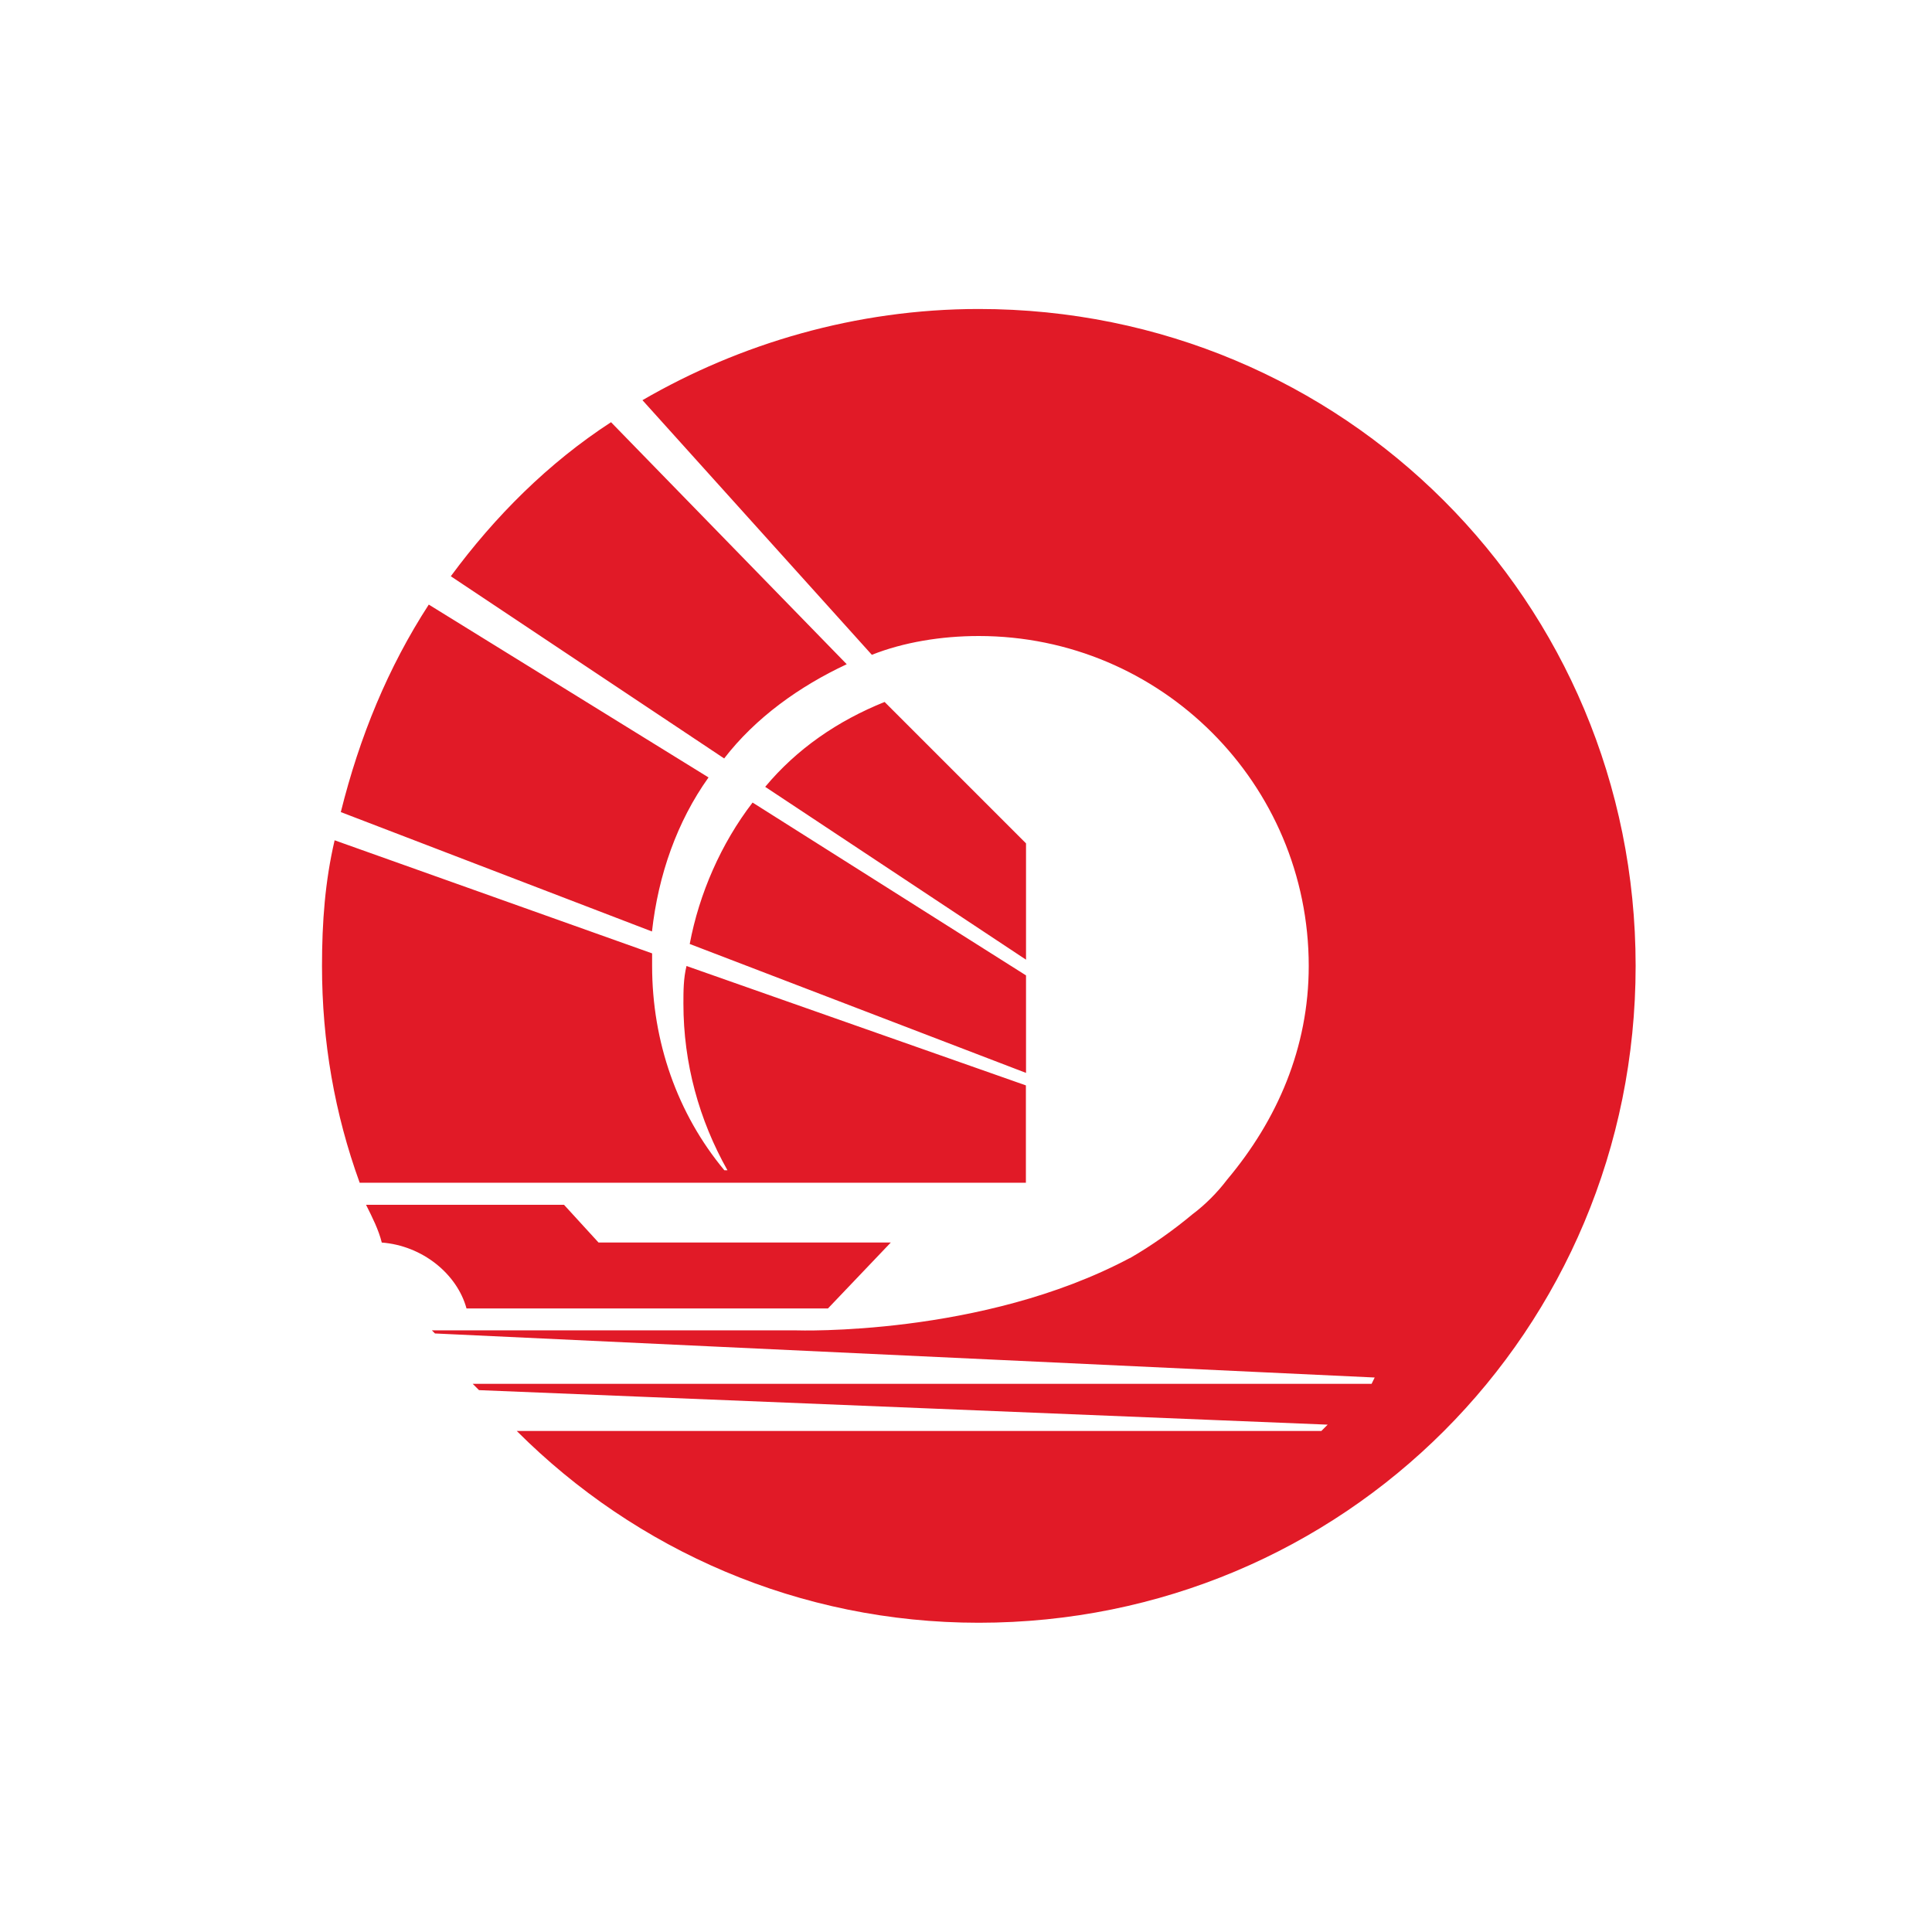 <svg xmlns="http://www.w3.org/2000/svg" id="Layer_17" viewBox="0 0 150 150"><path d="M56.23,58.89l-21.23-14.15c3.42-4.64,7.56-8.79,12.44-11.96l18.3,18.79c-3.66,1.71-7.08,4.15-9.52,7.32h0ZM50.62,72.32l-24.16-9.27c1.46-5.86,3.66-11.22,6.83-16.11l21.72,13.42c-2.44,3.42-3.9,7.56-4.39,11.96h0ZM79.66,83.3l-26.11-10.01c.73-3.9,2.44-7.81,4.88-10.98l21.23,13.42v7.56h0ZM79.66,74.51l-20.25-13.42c2.44-2.93,5.61-5.12,9.27-6.59l10.98,10.98v9.03h0ZM27.93,91.84c-1.95-5.37-2.93-10.98-2.93-16.84,0-3.42.24-6.59.98-9.76l24.65,8.78v.98c0,5.86,1.95,11.47,5.61,15.86h.24c-2.2-3.9-3.42-8.3-3.42-12.93,0-.98,0-1.95.24-2.93l26.35,9.27v7.56H27.93ZM29.64,96.47c-.24-.98-.73-1.95-1.22-2.93h15.37l2.68,2.93h22.69l-4.88,5.12h-28.06c-.73-2.68-3.42-4.88-6.59-5.12h0ZM87.71,97.69c1.71-.98,3.42-2.2,4.88-3.42.98-.73,1.95-1.71,2.68-2.68,3.9-4.64,6.34-10.25,6.34-16.59,0-14.15-11.47-25.62-25.62-25.62-2.93,0-5.86.49-8.3,1.46l-17.81-19.77c7.56-4.39,16.59-7.08,26.11-7.08,28.31,0,51,22.69,51,51s-22.69,51-51,51c-13.91,0-26.6-5.61-35.87-14.89h62.47l.49-.49-65.89-2.68-.49-.49h69.79l.24-.49-72.96-3.42-.24-.24h28.31s14.4.49,25.87-5.61h0Z" fill="#e11a27" fill-rule="evenodd"></path></svg>